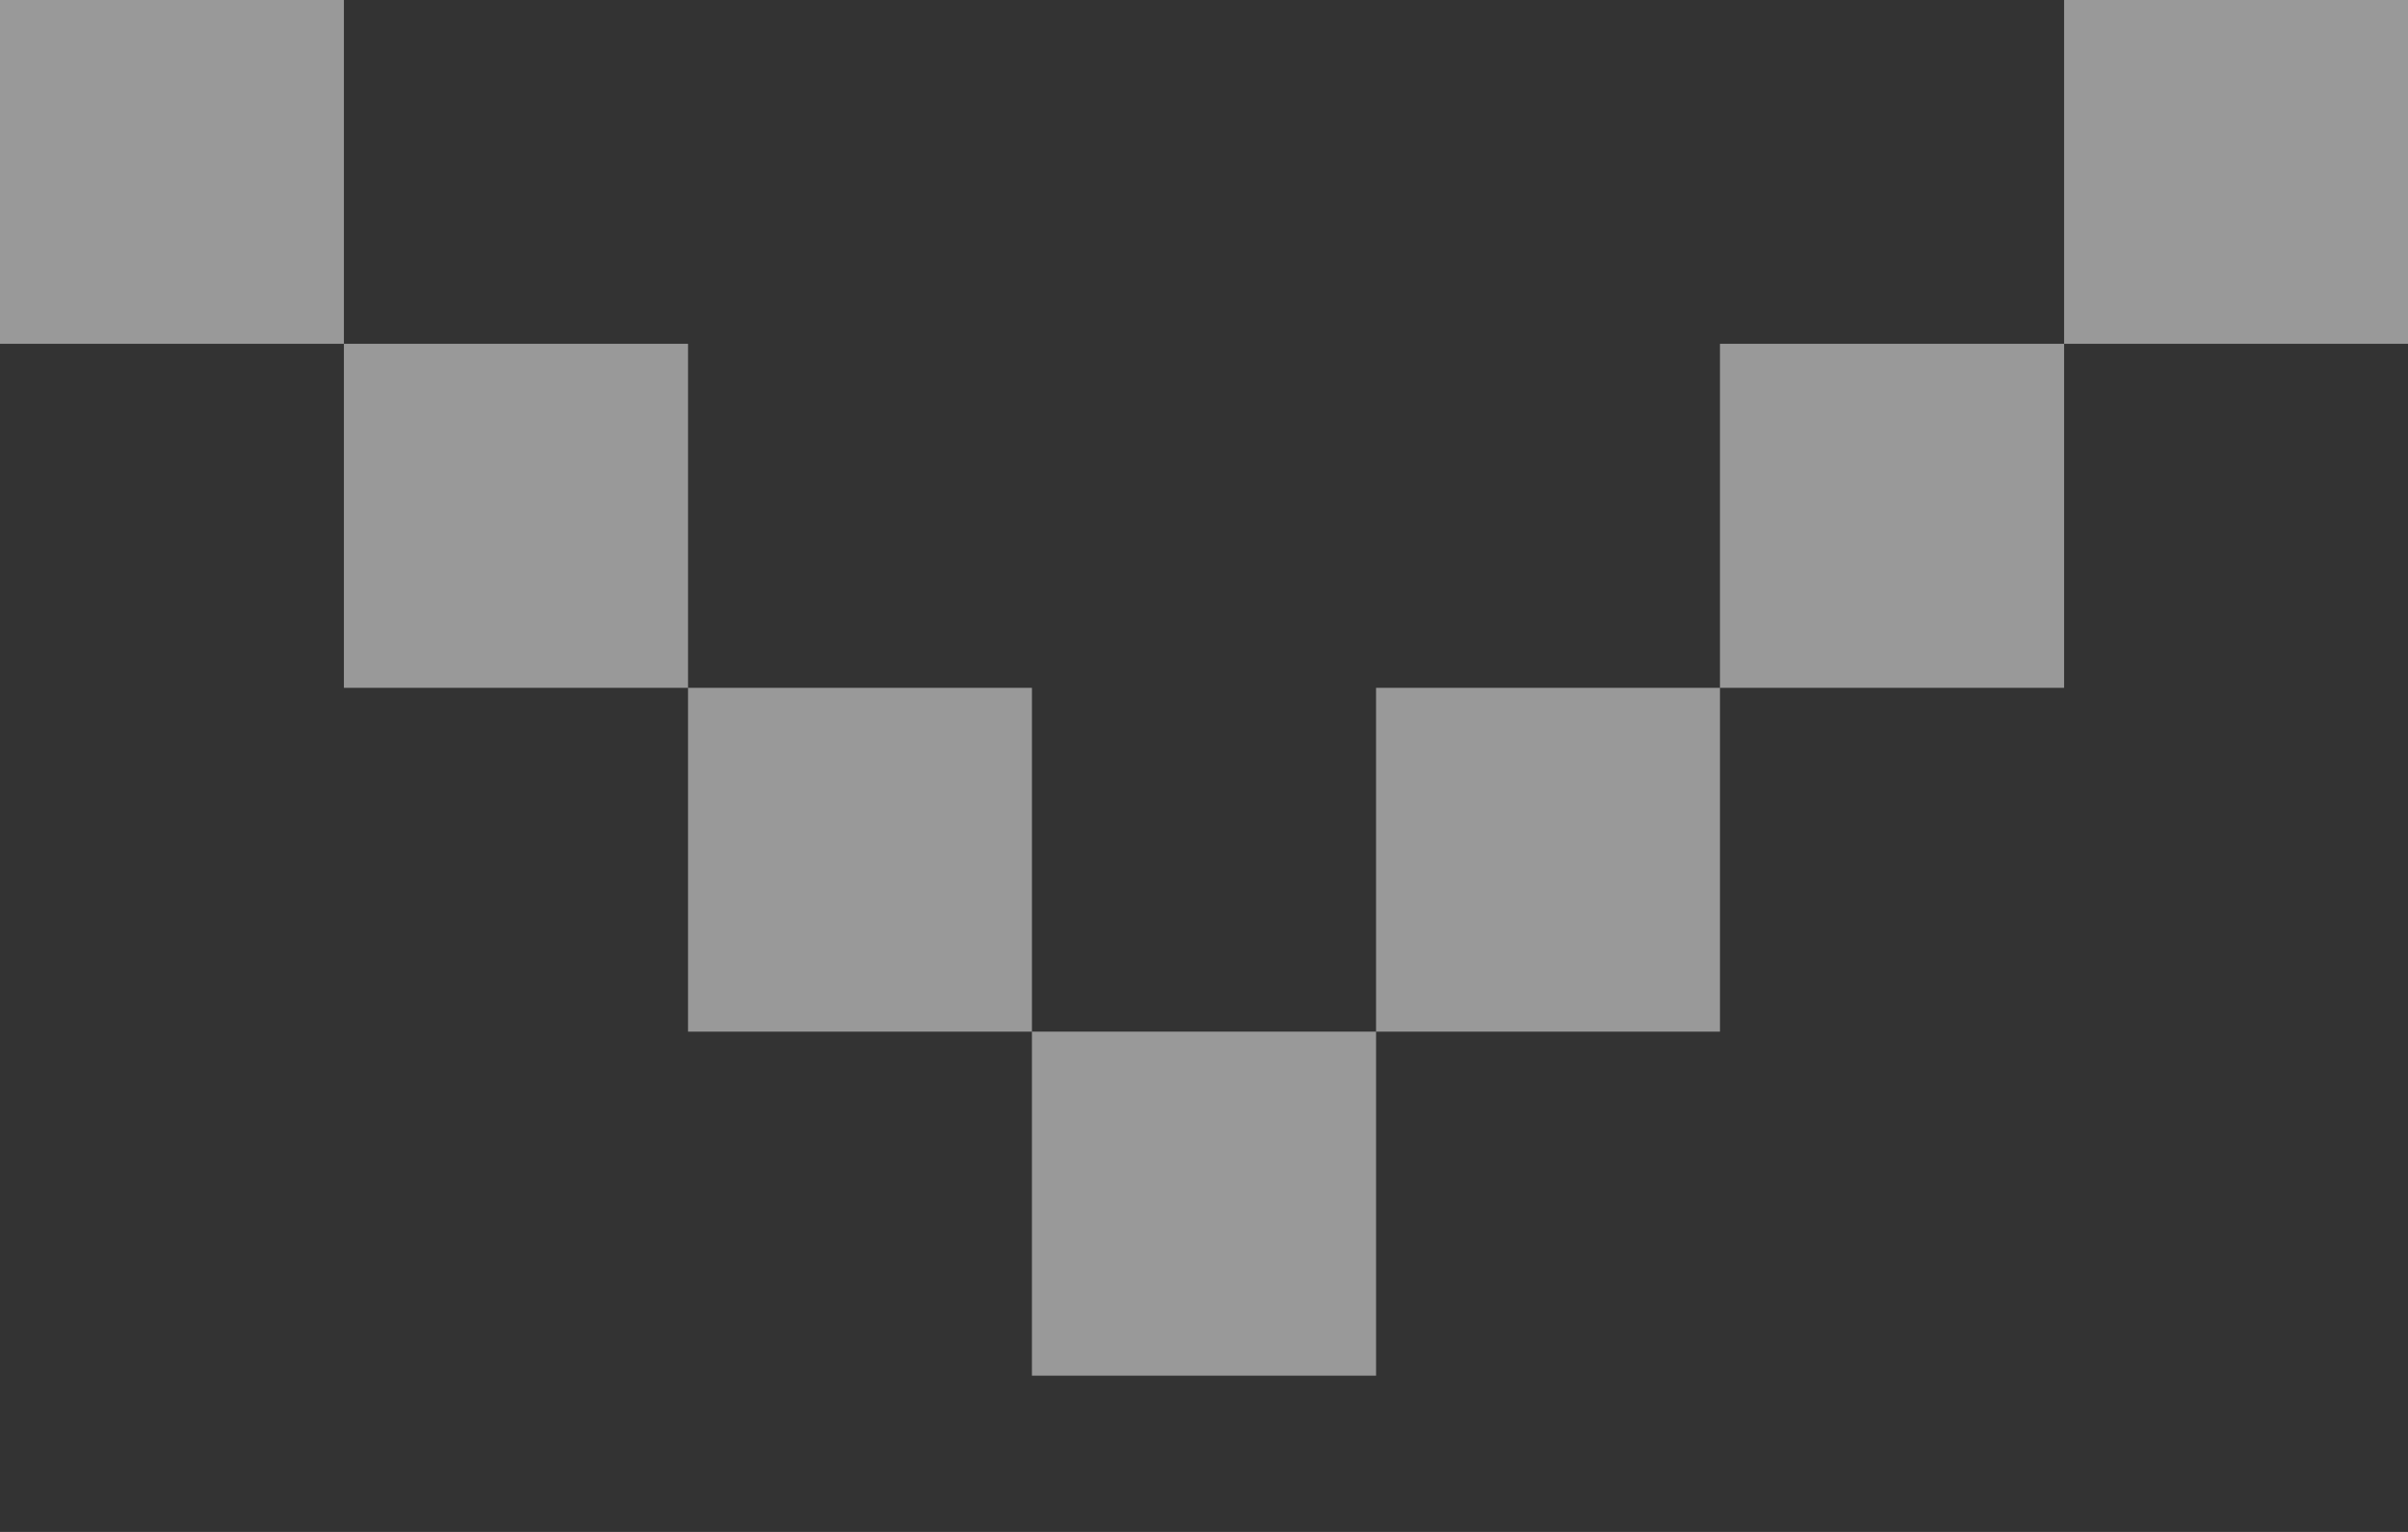 <svg xmlns="http://www.w3.org/2000/svg" width="11" height="7" viewBox="0 0 11 7" fill="none">
    <rect x="0" y="0" width="11" height="7" fill="#333333" stroke="none"/>
    <path d="M11 0L9.429 -7.19602e-08L9.429 1.571L11 1.571L11 0ZM7.857 3.143L9.429 3.143L9.429 1.571L7.857 1.571L7.857 3.143ZM6.286 4.714L7.857 4.714L7.857 3.143L6.286 3.143L6.286 4.714ZM4.714 4.714L4.714 6.286L6.286 6.286L6.286 4.714L4.714 4.714ZM3.143 3.143L4.714 3.143L4.714 4.714L3.143 4.714L3.143 3.143ZM3.143 3.143L3.143 1.571L1.571 1.571L1.571 3.143L3.143 3.143ZM0 -5.03722e-07L1.571 -4.31761e-07L1.571 1.571L-6.55671e-08 1.571L0 -5.03722e-07Z" fill="white" fill-opacity="0.5"/>
</svg>